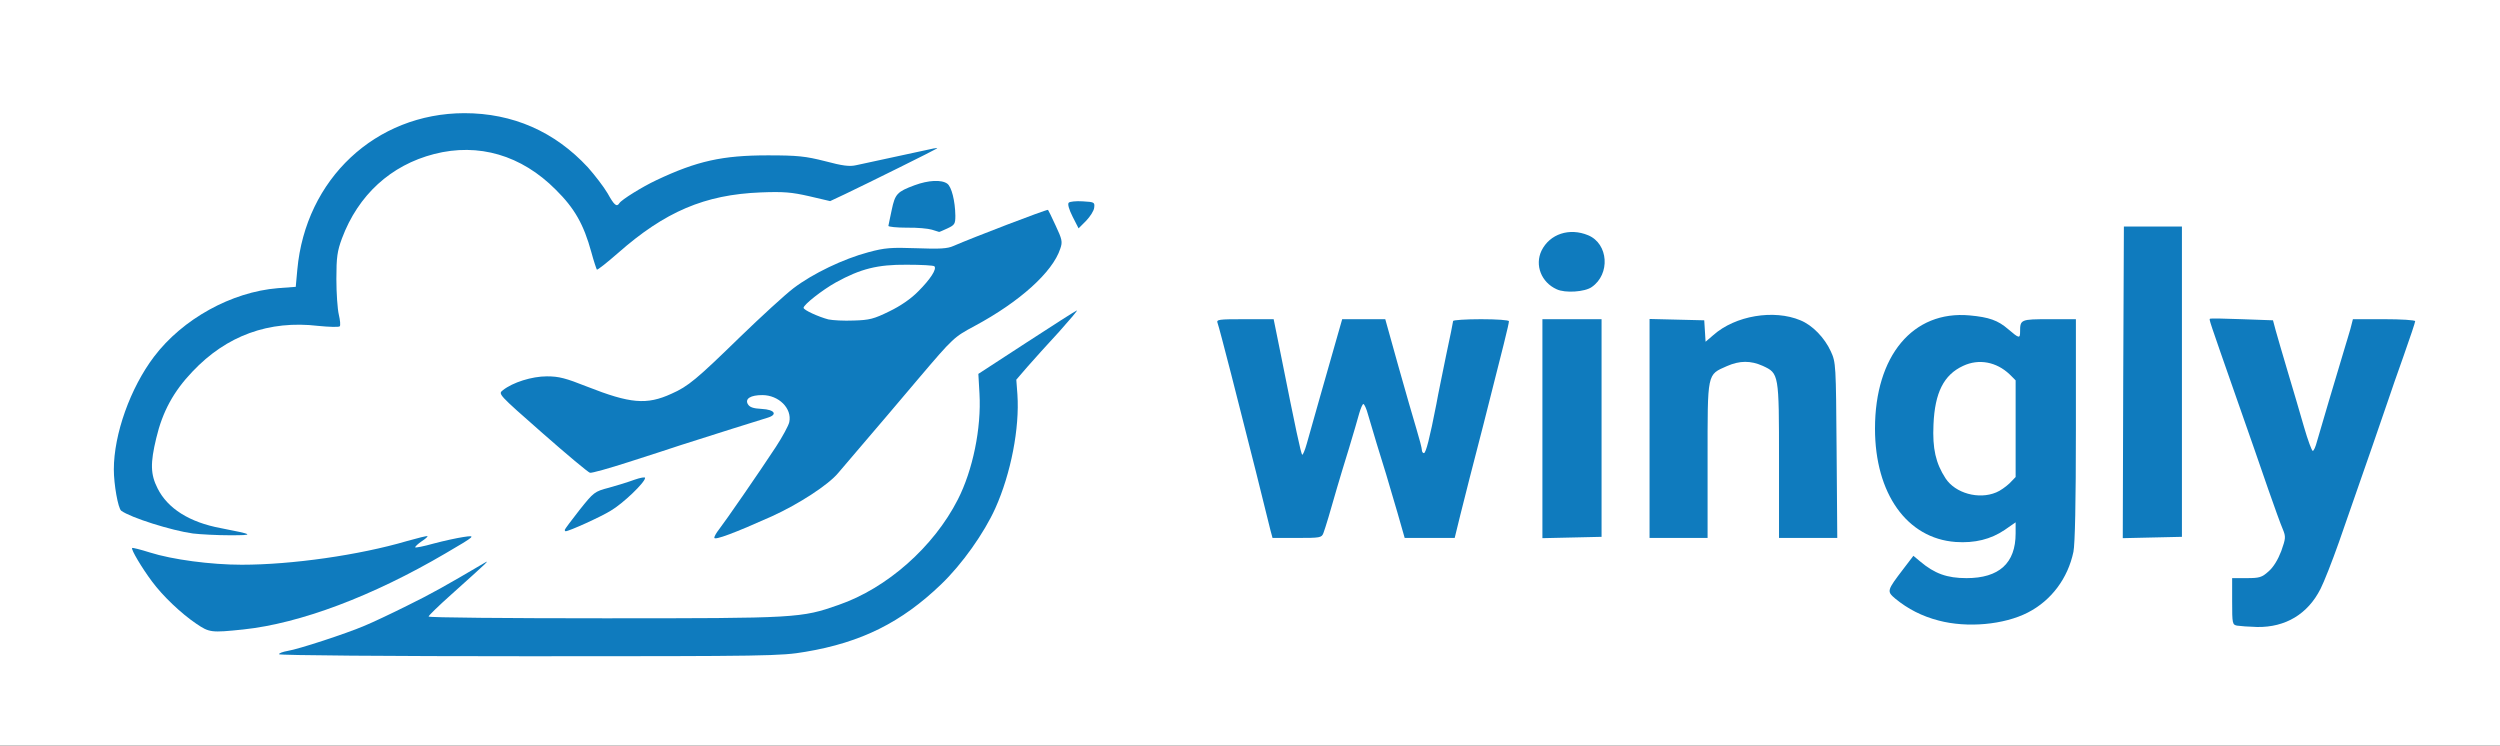 <?xml version="1.0" encoding="utf-8"?>
<!DOCTYPE svg PUBLIC "-//W3C//DTD SVG 1.0//EN" "http://www.w3.org/TR/2001/REC-SVG-20010904/DTD/svg10.dtd">
<svg version="1.0" xmlns="http://www.w3.org/2000/svg" width="560px" height="167px" viewBox="0 0 560 167" preserveAspectRatio="xMidYMid meet">
 <rect x="0" y="0" width="560" height="167" fill="#333333" stroke="none"/>
 <g fill="#ffffff">
  <path d="M0 83.50 l0 -83.50 280 0 280 0 0 83.50 0 83.50 -280 0 -280 0 0 -83.50z m178.95 61 c12.50 -2.10 21.50 -6.60 30.35 -15.10 4.70 -4.50 9.65 -11.50 12.15 -17.05 3.60 -7.95 5.45 -17.55 4.75 -24.75 l-0.30 -3.60 1.85 -2.30 1.90 -2.30 -4.30 2.85 -4.35 2.90 0 5.30 c0 14.90 -4.35 25.60 -14.45 35.55 -5.50 5.40 -10.80 8.80 -17.20 11 -8.45 2.95 -9.10 3 -53.90 3 l-40.95 0 0 -1.75 c0 -0.95 -0.10 -1.75 -0.20 -1.75 -0.10 0 -2.15 1 -4.60 2.15 -4.20 2.05 -7.15 3.30 -13.70 5.75 l-2.75 1.05 49.95 0 c47.60 0.05 50.20 0 55.75 -0.95z m-123.75 -5.30 c3.30 -0.35 10.70 -2.15 16.05 -3.95 5.35 -1.80 9.85 -3.80 17 -7.40 5.45 -2.75 6.25 -3.30 4.90 -3.30 -1.15 -0.05 -1.65 -0.30 -1.65 -0.85 0 -0.40 -0.20 -0.65 -0.40 -0.50 -0.20 0.10 -3.75 0.95 -7.85 1.80 -16.80 3.45 -34.85 3.95 -48.20 1.20 l-1.65 -0.35 1.75 2.45 c2.35 3.20 6.90 7.60 10.30 9.90 2.30 1.55 3 1.80 4.75 1.60 1.15 -0.15 3.35 -0.40 5 -0.60z m455 -1.20 c1.50 -0.60 3.65 -1.95 4.75 -3 3.35 -3.25 3.45 -3.50 13.90 -33.50 2.05 -5.90 4.25 -12.30 4.90 -14.25 0.65 -1.90 1.95 -5.70 2.95 -8.45 1 -2.70 1.80 -5.10 1.80 -5.35 0 -0.25 -2.25 -0.45 -5 -0.45 l-4.95 0 -0.55 2.15 c-0.35 1.15 -0.90 3.10 -1.30 4.35 -1.70 5.60 -5.65 18.95 -6.20 20.90 -0.50 2 -0.60 2.10 -2.45 2.10 l-1.90 0 -1.55 -5.35 c-0.85 -3 -2.50 -8.55 -3.65 -12.40 -1.15 -3.85 -2.35 -8 -2.70 -9.25 l-0.60 -2.25 -5.10 -0.15 -5.15 -0.15 0.35 1.15 c0.20 0.65 2.35 6.90 4.85 13.90 2.45 7 5.60 16 6.95 20 1.40 4 2.85 8 3.25 8.90 0.40 0.90 0.70 2.45 0.70 3.45 0 2.90 -1.95 7.50 -3.85 9.15 -1.50 1.35 -2.05 1.50 -4.90 1.50 l-3.25 0 0 3.70 c0 3.45 0.10 3.75 1.15 3.95 2.60 0.50 5 0.30 7.55 -0.65z m-63.60 -0.25 c8.85 -1.85 14.60 -7.40 16.35 -15.65 0.35 -1.75 0.55 -10.70 0.55 -25.85 l0 -23.25 -4.45 0 c-4.75 0 -5.05 0.15 -5.05 2.80 0 1.05 -0.20 1.20 -1.90 1.20 -1.30 0 -2.25 -0.35 -2.85 -1 -1.45 -1.60 -3.75 -2.85 -6.70 -3.50 -3.45 -0.80 -7.20 -0.05 -10.95 2.15 -14.15 8.40 -13.05 36.60 1.65 43.60 5.15 2.40 9.70 2.10 14.25 -1.05 1.50 -1 3.10 -1.70 4 -1.70 l1.50 0 0 4 c0 5.85 -1.35 8.65 -5.10 10.55 -1.50 0.75 -2.95 0.95 -7.50 0.95 -5.45 0 -5.75 -0.05 -8.60 -1.65 l-3 -1.65 -1.65 2.15 -1.70 2.20 1.35 1.10 c2.60 2.05 5.45 3.45 8.95 4.35 4.40 1.15 6.30 1.20 10.85 0.25z m-151.65 -19.85 c0.45 -1.20 1.55 -4.85 3.05 -10.15 0.50 -1.65 1.65 -5.60 2.65 -8.75 0.95 -3.15 2 -6.70 2.30 -7.85 0.55 -2.05 0.70 -2.15 2.45 -2.15 1.80 0 1.90 0.10 2.55 2.40 0.95 3.25 2.90 9.75 4.05 13.35 0.50 1.65 1.65 5.55 2.55 8.65 l1.60 5.60 4.10 0 4.10 0 1.25 -5.10 c0.70 -2.85 3 -11.90 5.15 -20.15 2.10 -8.25 4.05 -15.90 4.30 -17 0.25 -1.10 0.60 -2.40 0.75 -2.85 0.25 -0.80 -0.20 -0.90 -4.25 -0.90 -2.50 0 -4.55 0.20 -4.55 0.40 0 0.20 -0.70 3.65 -1.55 7.60 -0.80 4 -1.85 8.95 -2.20 11 -0.40 2.05 -1.10 5.40 -1.55 7.40 l-0.75 3.60 -2 0 c-1.35 0 -1.95 -0.20 -1.95 -0.70 0 -0.40 -0.55 -2.50 -1.20 -4.65 -0.65 -2.15 -2.50 -8.55 -4.10 -14.25 l-2.90 -10.40 -3.30 0 -3.35 0 -0.90 3.15 c-2.20 7.65 -6.20 21.65 -7.05 24.75 -0.70 2.50 -0.80 2.60 -2.45 2.60 -1.40 0 -1.80 -0.20 -2 -1.10 -0.35 -1.70 -2.55 -12.55 -4.35 -21.50 l-1.60 -7.90 -4.40 0 c-2.40 0 -4.40 0.10 -4.40 0.20 0 0.10 1.05 4.20 2.30 9.15 1.25 4.90 3.60 14.30 5.25 20.90 1.65 6.60 3.25 12.85 3.50 13.90 l0.50 1.85 4 0 c3.65 0 4 -0.10 4.40 -1.10z m62.10 -0.50 c0.10 -0.90 0.15 -11.25 0.05 -23 l-0.15 -21.40 -5 0 -4.95 0 0 23 0 23 4.95 0 4.95 0 0.15 -1.60z m23.95 -15.85 c0 -16.80 0.05 -17.45 1.05 -18.70 3.50 -4.50 14.85 -4.45 17.15 0.10 0.70 1.25 0.80 4.05 0.80 18.80 l0 17.25 5 0 5.05 0 -0.15 -18.10 c-0.15 -17.75 -0.20 -18.20 -1.30 -20.70 -2.85 -6.25 -9.15 -9.25 -15.75 -7.55 -3.15 0.85 -6.55 2.65 -8.05 4.30 -0.60 0.65 -1.55 1.05 -2.60 1.05 -1.60 0 -1.65 -0.05 -1.80 -2.35 l-0.15 -2.40 -4.60 -0.15 -4.65 -0.15 0 23.05 0 23 5 0 5 0 0 -17.45z m106.25 12.35 c0.15 -2.85 0.25 -17.85 0.15 -33.40 l-0.15 -28.25 -5 0 -5 0 -0.15 33.40 -0.10 33.35 4.95 0 4.95 0 0.35 -5.10z m-313.85 -0.70 c4.80 -2.25 10.40 -6 12.60 -8.55 1.75 -1.95 8.80 -10.20 18.20 -21.30 7.90 -9.30 8 -9.35 12.65 -11.85 8.65 -4.65 14.90 -9.80 17.95 -14.85 l1.25 -2.10 -1.10 -2.50 c-0.60 -1.40 -1.30 -2.55 -1.55 -2.55 -0.55 0 -13.50 5 -17.50 6.80 -2.75 1.20 -3.20 1.25 -10 1 -7.15 -0.20 -6.85 -0.10 1 0.50 l4.10 0.30 0 2 c0 3.75 -4.50 8.45 -11.25 11.70 -2.85 1.35 -3.35 1.45 -9.50 1.45 -5.75 0 -6.80 -0.15 -9.10 -1.20 -2.50 -1.10 -2.65 -1.30 -2.65 -2.95 0 -0.95 0.40 -2.25 0.90 -2.80 2.40 -2.80 -4.65 3.40 -12.15 10.70 -9.75 9.50 -11.55 11 -15.60 12.90 -2.60 1.20 -3.45 1.35 -8.15 1.35 -4.50 -0.05 -5.80 -0.25 -9 -1.45 -2.05 -0.75 -5.60 -2.05 -7.80 -2.85 l-4.10 -1.45 -3.15 1 c-1.75 0.55 -3.50 1.20 -3.85 1.40 -0.45 0.30 1.70 2.50 7.50 7.65 4.50 3.95 8.55 7.50 9 7.85 0.85 0.65 3.15 0.05 17.90 -4.85 1.50 -0.55 5.85 -1.90 9.65 -3.10 5.55 -1.75 6.80 -2.30 6.55 -2.95 -0.20 -0.40 -0.45 -1.50 -0.60 -2.45 -0.30 -2.40 0.75 -3.05 5 -3.05 5.95 0 8.20 2.15 7.80 7.45 -0.20 3.05 -0.90 4.25 -8.80 15.55 -5.10 7.25 -5.05 7.15 -2.75 6.15 1.05 -0.40 4 -1.75 6.55 -2.95z m-136.50 1.80 c-2.90 -2.40 -4.40 -5.95 -4.40 -10.45 0 -13.85 8.55 -26.25 21.60 -31.35 3.95 -1.55 10.95 -2.40 16.20 -1.95 l4.05 0.35 -0.45 -3.20 c-0.75 -4.90 -0.10 -12.75 1.30 -16.60 4.45 -12.40 15.35 -19.80 29 -19.80 2.55 0 5.95 0.35 7.55 0.75 7.25 1.85 14.85 7.25 18.45 13.20 0.95 1.55 2.35 4.60 3.05 6.80 0.75 2.20 1.40 4.05 1.45 4.10 0.10 0.10 1.55 -1.10 3.35 -2.65 6.30 -5.55 13 -9.25 20.35 -11.25 5.50 -1.50 18.05 -1.90 23.25 -0.75 l3.75 0.85 5.05 -2.35 c2.80 -1.30 5 -2.45 4.90 -2.50 -0.10 -0.10 -1.40 0.10 -2.95 0.40 -2.55 0.55 -3.35 0.45 -8.75 -0.85 -11.90 -2.95 -22.85 -1.65 -35.10 4.10 -3.20 1.50 -7.85 4.40 -8.30 5.15 -0.15 0.25 -1.15 0.50 -2.25 0.50 -1.80 0 -2 -0.15 -3.40 -2.70 -3 -5.30 -9.65 -11.35 -15.85 -14.40 -6.50 -3.25 -15.40 -4.30 -21.75 -2.65 -16.45 4.25 -27.35 17.15 -28.90 34.15 l-0.35 3.85 -4 0.30 c-10.40 0.85 -21.35 6.90 -27.75 15.35 -6.20 8.15 -9.75 19.40 -8.55 27.10 0.30 2.05 0.85 4 1.20 4.30 0.30 0.30 1.60 0.95 2.85 1.45 6.80 2.70 8 2.90 5.40 0.75z m100.60 -3.50 l1.25 -0.95 -2.15 0.55 c-1.40 0.35 -2.50 1 -3.20 2.05 l-1.10 1.50 2 -1.10 c1.05 -0.60 2.50 -1.55 3.20 -2.05z m217.80 -48.85 c0.60 -0.35 1.45 -1.40 1.95 -2.35 0.90 -1.65 0.90 -1.75 -0.05 -3.35 -1.20 -2.10 -4.20 -3.70 -6.05 -3.20 -1.85 0.45 -4.65 3.40 -4.65 4.90 0 1.60 1.75 3.80 3.70 4.65 1.65 0.70 3.40 0.45 5.10 -0.65z m-144.05 -13.25 c1.20 -0.55 1.25 -0.75 0.95 -2.85 -0.65 -4.50 -1.70 -5.10 -5.95 -3.50 -3.20 1.20 -4.75 2.45 -4.75 3.90 0 0.55 -0.15 1.35 -0.30 1.75 -0.25 0.70 0 0.80 1.60 0.55 1.50 -0.20 6.30 0.25 7.05 0.70 0.05 0 0.70 -0.20 1.40 -0.55z"/>
  <path d="M437.65 111.55 c-2.40 -1.10 -4.15 -3.55 -5.40 -7.40 -1.30 -3.95 -0.90 -14.45 0.65 -17.90 2.20 -4.80 5.20 -6.70 10.50 -6.75 3.55 0 6.20 0.90 8.25 2.85 l1.35 1.35 0 12.35 0 12.30 -1.35 1.40 c-0.80 0.75 -2.10 1.70 -3 2.05 -2.40 1.05 -8.45 0.90 -11 -0.25z"/>
 </g>
 <g fill="#0f7bbe">
  <path d="M62.50 146.55 c0 -0.25 0.85 -0.55 1.95 -0.75 2.30 -0.35 13.05 -3.85 17.25 -5.65 1.70 -0.70 5.95 -2.70 9.45 -4.45 5.50 -2.70 8.60 -4.45 17.35 -9.60 1.35 -0.80 0.80 -0.30 -7.50 7.15 -2.75 2.45 -5 4.65 -5 4.85 0 0.25 17.75 0.40 39.45 0.40 43.15 0 44 -0.05 52.40 -3 10.85 -3.75 21.30 -13 26.70 -23.60 3.35 -6.55 5.30 -16 4.85 -23.75 l-0.25 -4.40 10.75 -7 c5.90 -3.85 11 -7.10 11.30 -7.20 0.30 -0.10 -1.50 2 -3.95 4.75 -2.50 2.70 -5.70 6.25 -7.10 7.85 l-2.50 2.90 0.25 3.35 c0.50 7.50 -1.45 17.65 -4.95 25.45 -2.50 5.55 -7.45 12.55 -12.15 17.05 -8.85 8.50 -17.85 13 -30.35 15.10 -5.55 0.95 -8.20 1 -61.90 1 -31.55 0 -56.05 -0.20 -56.05 -0.45z"/>
  <path d="M43.95 139.70 c-3.40 -2.30 -7.50 -6.20 -9.90 -9.45 -2.25 -3 -4.75 -7.20 -4.45 -7.50 0.10 -0.10 1.90 0.35 3.95 1 5.05 1.60 13.70 2.75 20.60 2.75 11.20 0 26.30 -2.15 37 -5.30 2.45 -0.70 4.50 -1.20 4.60 -1.10 0.10 0.10 -0.45 0.60 -1.30 1.15 -0.80 0.55 -1.45 1.15 -1.45 1.35 0 0.15 1.85 -0.20 4.15 -0.85 2.25 -0.60 5.25 -1.25 6.60 -1.45 2.95 -0.45 2.90 -0.35 -3.95 3.65 -16.35 9.60 -32.55 15.70 -45.30 17.05 -7.20 0.75 -7.60 0.70 -10.55 -1.30z"/>
  <path d="M501.15 140.15 c-1.10 -0.20 -1.15 -0.40 -1.15 -5.45 l0 -5.20 3.25 0 c2.85 0 3.40 -0.15 4.90 -1.50 1.10 -0.95 2.10 -2.60 2.85 -4.55 1 -2.85 1.05 -3.20 0.35 -4.90 -0.45 -1 -1.90 -5.05 -3.30 -9.05 -1.35 -4 -4.55 -13.10 -7.05 -20.25 -6.35 -18.15 -6.20 -17.70 -5.95 -17.85 0.10 -0.10 3.35 -0.05 7.15 0.10 l6.95 0.25 0.60 2.25 c0.35 1.25 1.55 5.40 2.70 9.25 1.15 3.85 2.80 9.40 3.65 12.40 0.85 2.95 1.75 5.35 1.95 5.35 0.25 0 0.65 -0.95 0.95 -2.10 0.55 -1.95 4.50 -15.30 6.20 -20.90 0.40 -1.25 0.95 -3.20 1.30 -4.35 l0.55 -2.15 6.95 0 c3.85 0 7 0.20 7 0.45 0 0.25 -1.15 3.70 -2.55 7.65 -1.40 3.90 -2.95 8.40 -3.45 9.90 -0.85 2.60 -4.95 14.35 -11.10 32 -1.50 4.25 -3.35 8.95 -4.10 10.40 -2.85 5.65 -7.85 8.65 -14.20 8.55 -1.85 -0.05 -3.85 -0.20 -4.45 -0.30z"/>
  <path d="M434.25 139 c-3.70 -0.95 -6.90 -2.60 -9.70 -4.90 -1.95 -1.65 -1.90 -1.80 1.80 -6.65 l2.25 -2.95 1.50 1.25 c3.25 2.75 6.05 3.75 10.40 3.75 7.30 0 11 -3.35 11 -10 l0 -2.50 -2.45 1.70 c-3.10 2.10 -6.70 3 -11 2.70 -10.90 -0.80 -18.05 -10.85 -18.05 -25.40 0 -16.30 8.50 -26.50 21.20 -25.35 4.35 0.40 6.35 1.10 8.65 3.10 2.45 2.10 2.65 2.10 2.65 0.55 0 -2.75 0.15 -2.80 6.55 -2.80 l5.95 0 0 24.75 c0 16.25 -0.20 25.60 -0.55 27.35 -1.25 5.95 -4.95 10.90 -10.20 13.60 -5.35 2.75 -13.60 3.50 -20 1.80z m12.90 -28.70 c0.90 -0.35 2.20 -1.30 3 -2.05 l1.35 -1.40 0 -10.80 0 -10.85 -1.35 -1.35 c-2.95 -2.80 -6.90 -3.55 -10.40 -1.90 -4.35 2 -6.35 6 -6.65 13.15 -0.25 5.40 0.50 8.65 2.70 12.05 2.20 3.35 7.45 4.80 11.35 3.15z"/>
  <path d="M160 120.45 c0 -0.30 0.50 -1.15 1.05 -1.85 1.30 -1.65 9.05 -12.85 12.75 -18.50 1.50 -2.30 2.85 -4.80 3 -5.55 0.65 -3.05 -2.35 -6.05 -6.05 -6.05 -2.60 0 -3.90 0.80 -3.25 2 0.40 0.70 1.15 1 3.15 1.10 2.85 0.15 3.60 1.25 1.35 1.95 -1.40 0.40 -13.70 4.30 -19.50 6.15 -2.05 0.70 -7.35 2.40 -11.70 3.80 -4.35 1.40 -8.25 2.50 -8.65 2.40 -0.40 -0.10 -5.20 -4.10 -10.65 -8.90 -9.95 -8.75 -9.95 -8.75 -8.85 -9.60 2.20 -1.75 6.50 -3.10 9.85 -3.10 2.70 0 4.20 0.40 9 2.30 9.65 3.80 13.35 4.15 18.90 1.60 3.75 -1.65 5.65 -3.25 15.35 -12.70 4.70 -4.55 10.10 -9.50 12 -10.95 4.35 -3.30 11.15 -6.55 16.75 -8.05 3.70 -1 5.10 -1.10 10.80 -0.90 5.15 0.20 6.95 0.10 8.25 -0.50 4.50 -1.95 20.55 -8.10 21.20 -8.10 0.05 0 0.80 1.55 1.70 3.50 1.45 3.10 1.60 3.65 1.05 5.20 -1.70 5.25 -9.10 11.90 -19.15 17.30 -4.65 2.50 -4.75 2.55 -12.65 11.85 -4.35 5.15 -9.95 11.75 -12.45 14.65 -2.45 2.85 -4.95 5.80 -5.50 6.45 -2.20 2.65 -8.80 6.95 -14.85 9.70 -8.25 3.70 -12.90 5.45 -12.90 4.80z m39.20 -50.70 c2.50 -1.20 4.90 -2.85 6.50 -4.50 2.70 -2.70 4.20 -5 3.60 -5.60 -0.15 -0.20 -2.95 -0.35 -6.20 -0.35 -6.55 -0.05 -10.30 0.90 -15.85 3.95 -3.05 1.70 -7.25 5 -7.25 5.70 0 0.50 3.30 2 5.55 2.60 0.95 0.20 3.50 0.35 5.70 0.25 3.50 -0.10 4.50 -0.35 7.95 -2.05z"/>
  <path d="M284.55 118.65 c-0.25 -1.05 -1.70 -6.85 -3.20 -12.90 -3.80 -15.15 -8.20 -32.30 -8.60 -33.35 -0.35 -0.85 0.15 -0.90 6.10 -0.90 l6.45 0 1.60 7.90 c3.35 16.80 4.50 22.20 4.80 22.45 0.10 0.15 0.60 -0.95 1 -2.40 0.85 -3.15 4.90 -17.20 7.05 -24.80 l0.90 -3.15 4.85 0 4.80 0 2.90 10.40 c1.60 5.70 3.45 12.10 4.10 14.25 0.65 2.15 1.20 4.25 1.20 4.65 0 0.35 0.20 0.70 0.45 0.70 0.45 0 1.30 -3.30 2.80 -11 0.35 -2.05 1.40 -7 2.20 -11 0.85 -3.95 1.55 -7.40 1.55 -7.60 0 -0.20 2.80 -0.40 6.25 -0.40 3.55 0 6.25 0.20 6.25 0.45 0 0.65 -1.20 5.40 -5.75 23.30 -2.15 8.25 -4.45 17.30 -5.15 20.15 l-1.25 5.10 -5.60 0 -5.60 0 -1.60 -5.60 c-0.90 -3.10 -2.05 -7 -2.55 -8.65 -1.15 -3.60 -3.10 -10.10 -4.05 -13.35 -0.35 -1.35 -0.85 -2.40 -1.05 -2.40 -0.20 0 -0.60 0.95 -0.95 2.15 -0.30 1.15 -1.35 4.70 -2.30 7.85 -1 3.15 -2.15 7.10 -2.65 8.75 -1.50 5.30 -2.60 8.95 -3.05 10.15 -0.40 1.05 -0.70 1.10 -5.90 1.10 l-5.50 0 -0.50 -1.85z"/>
  <path d="M345.50 96 l0 -24.50 6.65 0 6.60 0 0 24.40 0 24.35 -6.60 0.15 -6.65 0.15 0 -24.55z"/>
  <path d="M369.50 96 l0 -24.55 6.15 0.15 6.10 0.15 0.15 2.40 0.15 2.40 1.75 -1.50 c4.90 -4.35 13.55 -5.80 19.50 -3.30 2.70 1.10 5.40 3.90 6.80 6.95 1.15 2.50 1.15 2.90 1.30 22.20 l0.15 19.60 -6.55 0 -6.50 0 0 -17.25 c0 -19.60 0 -19.60 -3.65 -21.30 -2.70 -1.20 -5.15 -1.20 -8 0.05 -4.50 2 -4.35 1.25 -4.35 21.05 l0 17.45 -6.50 0 -6.50 0 0 -24.50z"/>
  <path d="M475.60 85.65 l0.15 -34.90 6.50 0 6.50 0 0 34.75 0 34.75 -6.65 0.15 -6.60 0.15 0.10 -34.90z"/>
  <path d="M43.20 119.50 c-4.75 -0.65 -13.95 -3.55 -16.05 -5.10 -0.70 -0.55 -1.65 -5.85 -1.65 -9.25 0 -7.90 3.70 -18.25 9 -25.25 6.40 -8.45 17.35 -14.50 27.75 -15.35 l4 -0.30 0.35 -3.85 c1.85 -20.30 17.55 -35 37.40 -35.05 10.85 0 20.25 4.10 27.70 12.15 1.55 1.75 3.55 4.35 4.40 5.80 1.50 2.70 2.05 3.15 2.65 2.20 0.45 -0.75 5.10 -3.65 8.30 -5.15 9.10 -4.30 14.80 -5.55 24.95 -5.55 6.70 0 8.45 0.20 12.80 1.30 3.95 1.05 5.50 1.25 7 0.90 1.65 -0.35 14.30 -3.10 17.35 -3.75 0.55 -0.10 0.85 -0.10 0.75 0 -0.20 0.20 -15.50 7.80 -20.55 10.20 l-3.40 1.60 -4.70 -1.10 c-3.95 -0.90 -5.75 -1.05 -10.85 -0.85 -12.55 0.50 -21.45 4.30 -32.05 13.65 -2.40 2.10 -4.50 3.75 -4.65 3.65 -0.10 -0.15 -0.70 -1.90 -1.25 -3.95 -1.70 -6.20 -3.75 -9.80 -7.95 -13.95 -7.70 -7.75 -17.30 -10.55 -27.25 -8 -9.70 2.50 -17 9.15 -20.65 18.90 -1.05 2.85 -1.25 4.20 -1.25 9.10 0 3.15 0.25 6.75 0.55 8 0.30 1.25 0.40 2.40 0.20 2.60 -0.20 0.20 -2.35 0.15 -4.80 -0.10 -11.05 -1.30 -20.55 2.15 -28.20 10.25 -4.20 4.40 -6.70 8.95 -8.10 14.90 -1.35 5.60 -1.30 8.10 0.30 11.25 2.25 4.50 7.15 7.60 14.15 8.90 7.45 1.45 7.65 1.60 2.05 1.60 -2.90 0 -6.60 -0.20 -8.30 -0.40z"/>
  <path d="M126.50 118.70 c0 -0.15 1.50 -2.15 3.30 -4.45 3.20 -4 3.35 -4.15 6.60 -5 1.85 -0.50 4.40 -1.30 5.75 -1.80 1.30 -0.45 2.35 -0.65 2.35 -0.40 0 1 -4.95 5.75 -7.70 7.35 -2.25 1.40 -9.35 4.60 -10.10 4.60 -0.10 0 -0.20 -0.15 -0.20 -0.30z"/>
  <path d="M348.70 64.80 c-3.45 -1.55 -4.95 -5.40 -3.40 -8.65 1.85 -3.75 6.25 -5.20 10.45 -3.45 4.55 1.90 5 8.70 0.80 11.60 -1.55 1.10 -5.95 1.40 -7.85 0.50z"/>
  <path d="M208.75 51.45 c-0.80 -0.25 -3.35 -0.50 -5.60 -0.45 -2.30 0 -4.15 -0.20 -4.15 -0.40 0.05 -0.20 0.35 -1.80 0.75 -3.60 0.75 -3.55 1.20 -4.05 5.10 -5.50 3.10 -1.15 6.05 -1.30 7.35 -0.35 0.95 0.70 1.75 3.85 1.80 7.15 0 1.85 -0.15 2.10 -1.75 2.85 -1 0.45 -1.85 0.85 -1.90 0.80 -0.05 0 -0.75 -0.25 -1.60 -0.50z"/>
  <path d="M240.25 48.50 c-0.80 -1.60 -1.15 -2.80 -0.85 -3.10 0.25 -0.25 1.65 -0.40 3.15 -0.30 2.55 0.15 2.70 0.20 2.55 1.40 -0.05 0.70 -0.90 2 -1.80 2.95 l-1.70 1.70 -1.35 -2.65z"/>
 </g>
</svg>